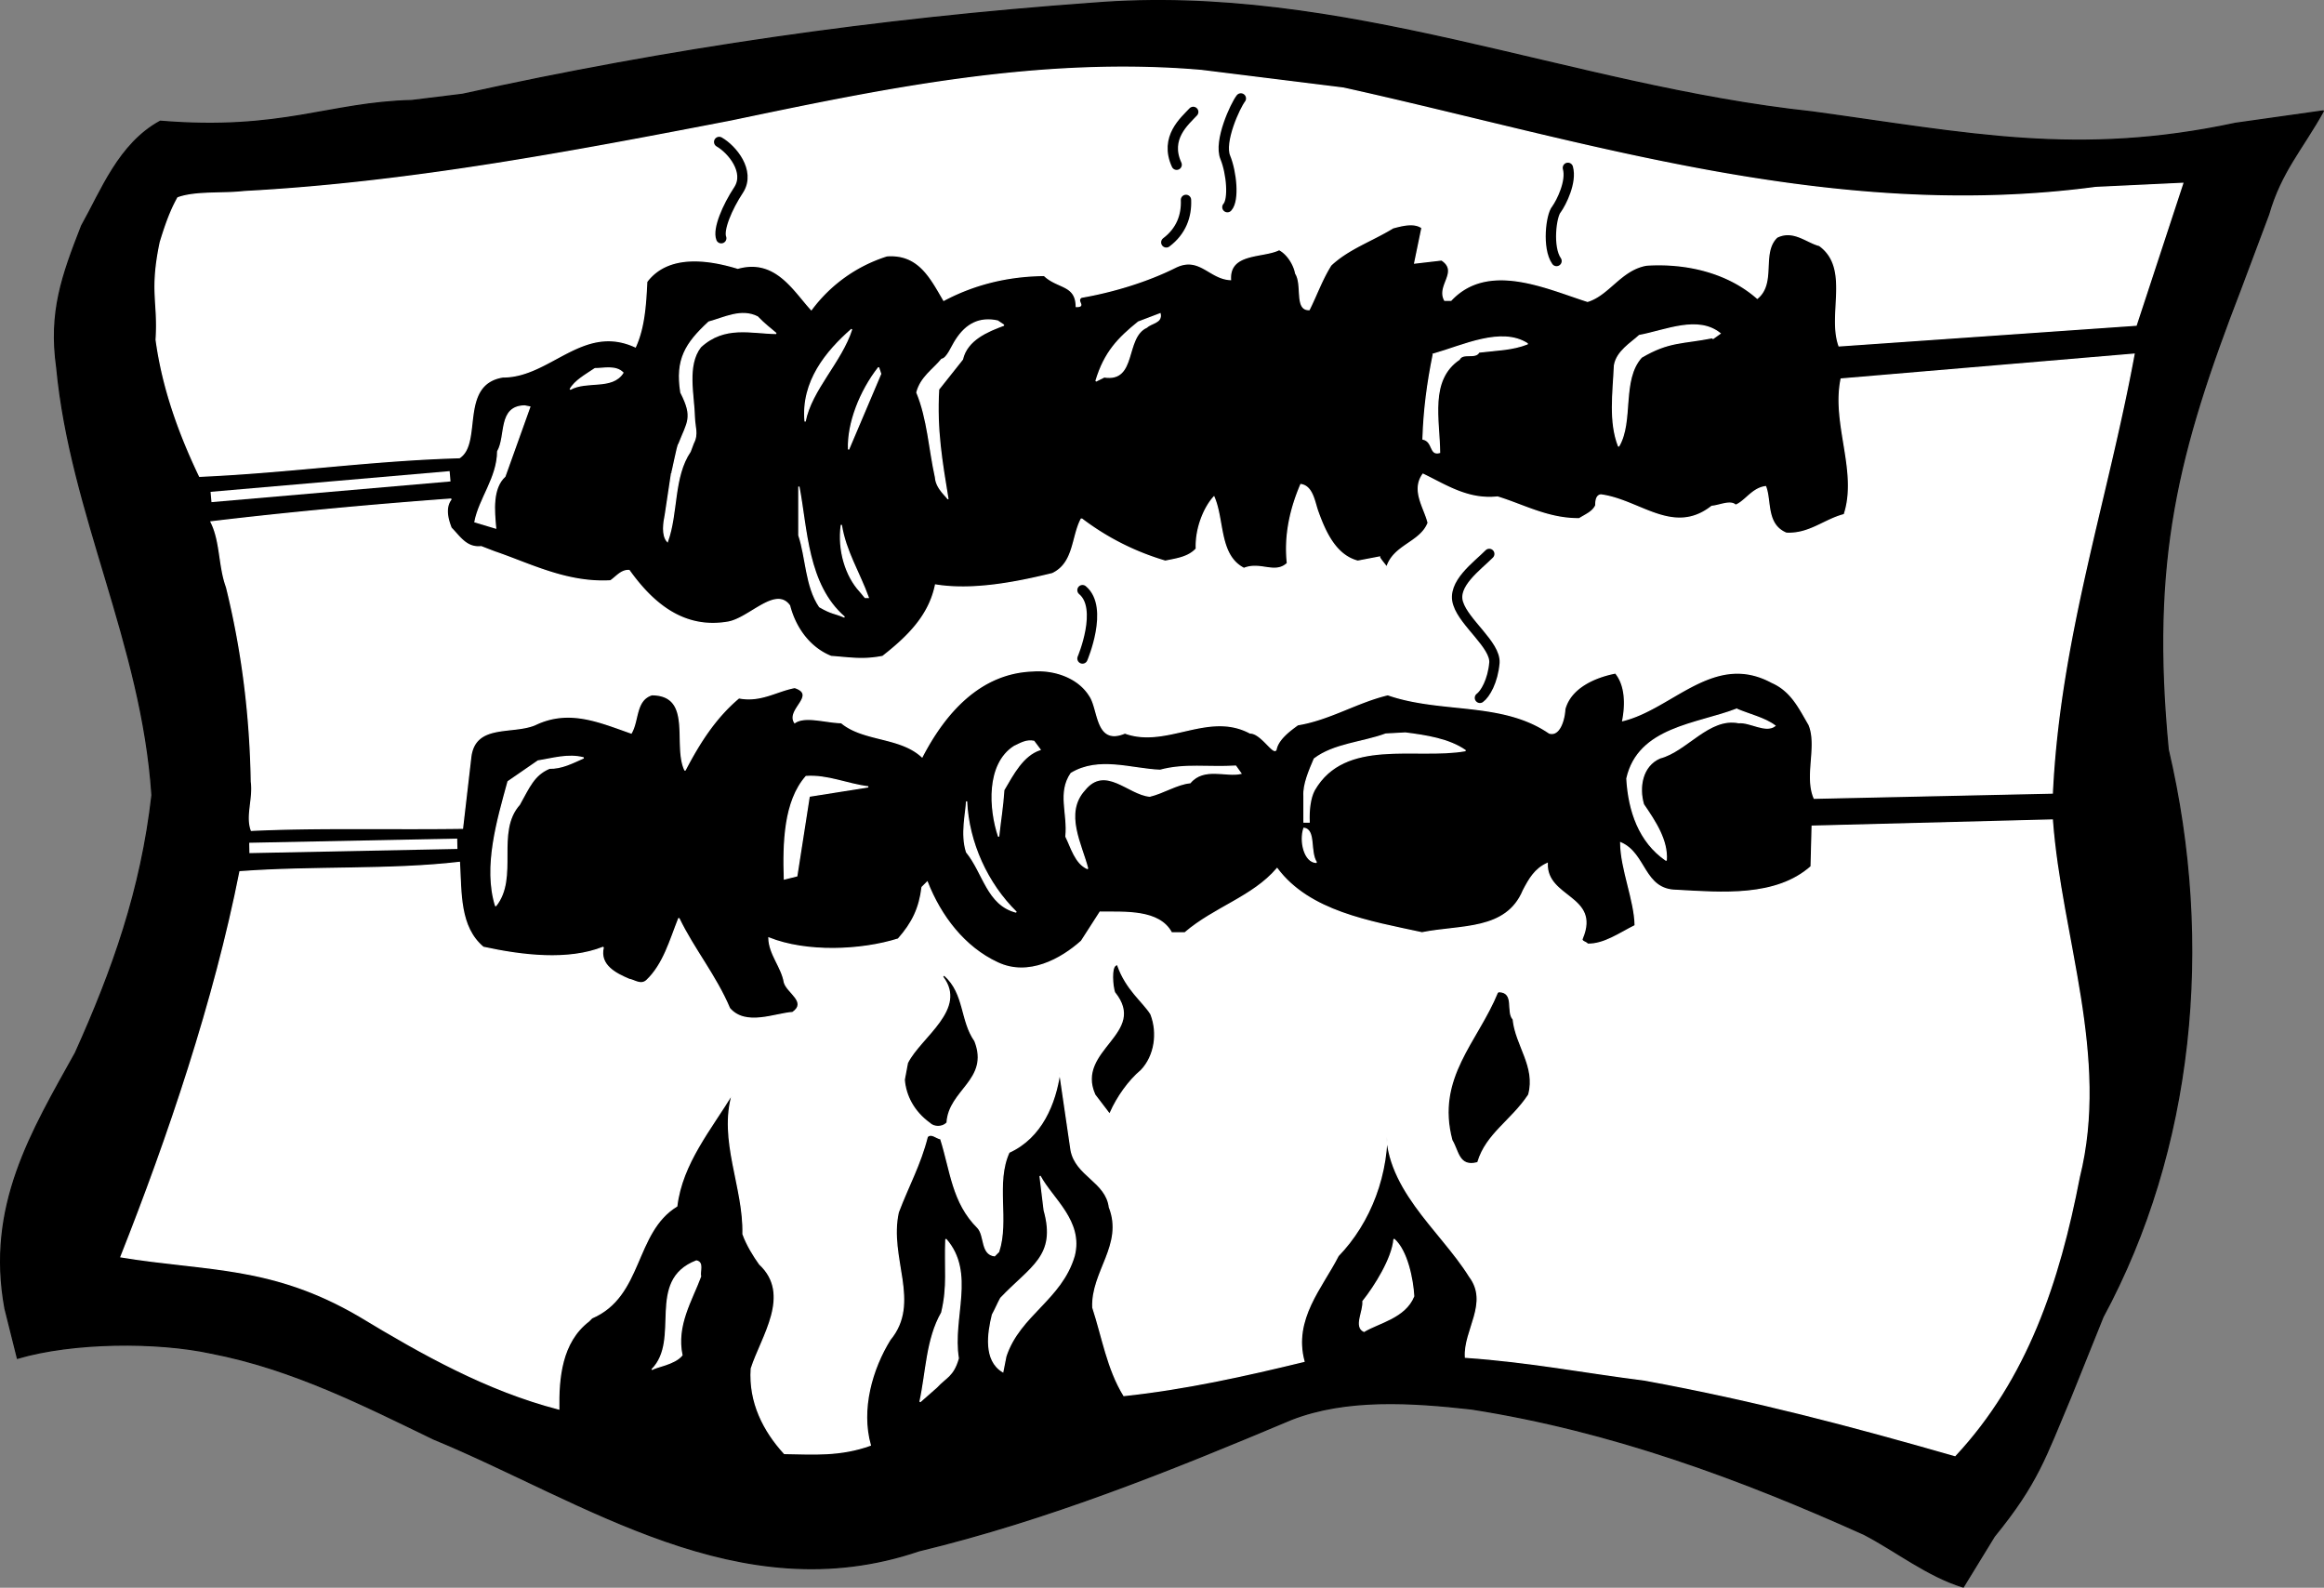 <svg xmlns="http://www.w3.org/2000/svg" width="224.537" height="153.382"><rect width="100%" height="100%" fill="#808080" stroke="none"/><path d="M224.485 10.713c-2.067 3.72-4.106 5.848-5.301 10l-2.7 7.2c-6.078 15.742-8.777 26.14-7 44.5 4.43 18.902 2.391 38.699-6.3 54.8l-3.098 7.7c-2.504 5.945-3.234 8.382-7.402 13.5l-3 4.898c-3.446-1.047-6.48-3.477-9.598-5.098-12.004-5.398-24.422-9.988-37.902-12.101-5.828-.653-12.102-1.059-17.399 1-11.78 4.96-23.527 9.687-36 12.699-17.363 5.898-32.28-4.766-46.898-10.8-6.645-3.216-13.664-6.794-21.5-8.298-5.192-1.125-13.32-1.09-18.703.5l-1.2-4.8c-1.824-9.907 2.563-17.075 6.801-24.7 3.59-7.968 6.36-15.73 7.399-24.902-.973-14.656-7.86-27.145-9.2-41.3-.75-5.352.5-8.833 2.403-13.7 1.91-3.395 3.598-7.918 7.598-10.098 11.75.965 16.25-1.804 24.3-2l4.899-.601C64.606 4.713 84.719 1.81 105.586.31c24.223-1.945 45.961 7.98 69.5 10.5 15.137 2.07 25.649 4.367 40.899 1.102l8.5-1.2"/><path fill="none" stroke="#000" stroke-linecap="square" stroke-miterlimit="2" stroke-width=".12" d="M224.485 10.713c-2.067 3.72-4.106 5.848-5.301 10l-2.7 7.2c-6.078 15.742-8.777 26.14-7 44.5 4.43 18.902 2.391 38.699-6.3 54.8l-3.098 7.7c-2.504 5.945-3.234 8.382-7.402 13.5l-3 4.898c-3.446-1.047-6.48-3.477-9.598-5.098-12.004-5.398-24.422-9.988-37.902-12.101-5.828-.653-12.102-1.059-17.399 1-11.78 4.96-23.527 9.687-36 12.699-17.363 5.898-32.28-4.766-46.898-10.8-6.645-3.216-13.664-6.794-21.5-8.298-5.192-1.125-13.32-1.09-18.703.5l-1.2-4.8c-1.824-9.907 2.563-17.075 6.801-24.7 3.59-7.968 6.36-15.73 7.399-24.902-.973-14.656-7.86-27.145-9.2-41.3-.75-5.352.5-8.833 2.403-13.7 1.91-3.395 3.598-7.918 7.598-10.098 11.75.965 16.25-1.804 24.3-2l4.899-.601C64.606 4.713 84.719 1.81 105.586.31c24.223-1.945 45.961 7.98 69.5 10.5 15.137 2.07 25.649 4.367 40.899 1.102zm0 0"/><path fill="#fff" d="M198.285 79.213c.848 11.36 5.504 22.832 2.602 34.5-1.957 10.137-5.063 19.45-12 26.899-10.207-2.926-19.387-5.356-30-7.301-5.992-.754-11.055-1.766-17.3-2.2-.165-2.605 2.331-5.237.398-7.8-2.86-4.594-8.43-8.64-8-14.898.246 4.972-1.61 9.699-4.7 12.898-1.566 3.078-4.402 6.113-3.3 10.2-5.692 1.382-11.43 2.663-17.399 3.3-1.59-2.594-2.062-5.629-3-8.5-.144-3.473 3.027-6.039 1.598-9.7-.324-2.484-3.227-3.023-3.7-5.5l-1.097-7.5c-.422 2.958-1.738 6.266-4.902 7.7-1.356 2.953-.008 6.598-1 9.602l-.399.398c-1.308-.164-.902-1.918-1.601-2.7-2.473-2.456-2.61-5.495-3.598-8.6-.43-.067-.902-.606-1.3-.2-.68 2.7-1.829 4.723-2.802 7.3-.984 4.442 2.188 8.696-.8 12.302-1.735 2.804-2.883 6.722-1.899 10.199-2.941 1.047-5.441.844-8.3.8-2-2.187-3.419-4.953-3.2-8.199.996-3.097 3.969-7.148.8-10.101-.546-.762-1.222-1.84-1.6-2.899.109-4.543-2.356-9.066-1-13.601-2.098 3.453-4.9 6.762-5.4 10.898-4.155 2.547-3.276 8.688-8.202 10.801l-.297.3c-2.676 2.044-2.945 5.552-2.902 8.5-6.93-1.8-13.11-5.257-19.301-9-8.45-4.933-14.715-4.335-23-5.698 4.57-11.528 9.047-24.766 11.5-37.2 7.133-.527 14.488-.12 21.203-.902.172 2.941-.031 6.246 2.297 8.2 3.746.816 8.203 1.355 11.601 0-.43 1.761 1.258 2.57 2.5 3.1.512.079 1.121.618 1.7.102 1.648-1.578 2.253-3.87 3.101-6 1.45 3.004 3.543 5.504 4.899 8.7 1.546 1.8 4.378.515 6.101.398 1.453-1.027-.504-1.906-.8-2.898-.247-1.504-1.462-2.723-1.5-4.301 3.617 1.445 8.882 1.242 12.5.101 1.378-1.558 2.054-2.976 2.3-5l.5-.5c1.277 3.266 3.57 6.305 6.8 7.797 2.981 1.41 6.153-.347 8.099-2.097l1.8-2.801c2.399.031 5.703-.238 6.899 2h1.3c2.84-2.442 6.551-3.453 8.903-6.2 3.117 4.16 8.922 5.106 14 6.2 3.762-.754 8.152-.149 9.797-4.102.582-1.11 1.12-2.054 2.3-2.597-.097 3.378 5.098 3.109 3.403 7.199-.195.363.344.363.5.601 1.601.036 3.086-1.047 4.598-1.8-.028-2.418-1.38-5.457-1.399-8 2.453 1.058 2.18 4.57 5.399 4.597 4.343.242 9.609.715 13-2.297l.101-3.902 23.2-.598"/><path fill="none" stroke="#fff" stroke-linecap="square" stroke-miterlimit="2" stroke-width=".12" d="M198.285 79.213c.848 11.36 5.504 22.832 2.602 34.5-1.957 10.137-5.063 19.45-12 26.899-10.207-2.926-19.387-5.356-30-7.301-5.992-.754-11.055-1.766-17.3-2.2-.165-2.605 2.331-5.237.398-7.8-2.86-4.594-8.43-8.64-8-14.898.246 4.972-1.61 9.699-4.7 12.898-1.566 3.078-4.402 6.113-3.3 10.2-5.692 1.382-11.43 2.663-17.399 3.3-1.59-2.594-2.062-5.629-3-8.5-.144-3.473 3.027-6.039 1.598-9.7-.324-2.484-3.227-3.023-3.7-5.5l-1.097-7.5c-.422 2.958-1.738 6.266-4.902 7.7-1.356 2.953-.008 6.598-1 9.602l-.399.398c-1.308-.164-.902-1.918-1.601-2.7-2.473-2.456-2.61-5.495-3.598-8.6-.43-.067-.902-.606-1.3-.2-.68 2.7-1.829 4.723-2.802 7.3-.984 4.442 2.188 8.696-.8 12.302-1.735 2.804-2.883 6.722-1.899 10.199-2.941 1.047-5.441.844-8.3.8-2-2.187-3.419-4.953-3.2-8.199.996-3.097 3.969-7.148.8-10.101-.546-.762-1.222-1.84-1.6-2.899.109-4.543-2.356-9.066-1-13.601-2.098 3.453-4.9 6.762-5.4 10.898-4.155 2.547-3.276 8.688-8.202 10.801l-.297.3c-2.676 2.044-2.945 5.552-2.902 8.5-6.93-1.8-13.11-5.257-19.301-9-8.45-4.933-14.715-4.335-23-5.698 4.57-11.528 9.047-24.766 11.5-37.2 7.133-.527 14.488-.12 21.203-.902.172 2.941-.031 6.246 2.297 8.2 3.746.816 8.203 1.355 11.601 0-.43 1.761 1.258 2.57 2.5 3.1.512.079 1.121.618 1.7.102 1.648-1.578 2.253-3.87 3.101-6 1.45 3.004 3.543 5.504 4.899 8.7 1.546 1.8 4.378.515 6.101.398 1.453-1.027-.504-1.906-.8-2.898-.247-1.504-1.462-2.723-1.5-4.301 3.617 1.445 8.882 1.242 12.5.101 1.378-1.558 2.054-2.976 2.3-5l.5-.5c1.277 3.266 3.57 6.305 6.8 7.797 2.981 1.41 6.153-.347 8.099-2.097l1.8-2.801c2.399.031 5.703-.238 6.899 2h1.3c2.84-2.442 6.551-3.453 8.903-6.2 3.117 4.16 8.922 5.106 14 6.2 3.762-.754 8.152-.149 9.797-4.102.582-1.11 1.12-2.054 2.3-2.597-.097 3.378 5.098 3.109 3.403 7.199-.195.363.344.363.5.601 1.601.036 3.086-1.047 4.598-1.8-.028-2.418-1.38-5.457-1.399-8 2.453 1.058 2.18 4.57 5.399 4.597 4.343.242 9.609.715 13-2.297l.101-3.902zm0 0"/><path fill="#fff" d="M177.684 33.413c-1.098-3.051 1.133-7.504-1.899-9.7-1.222-.304-2.504-1.586-4.101-.8-1.578 1.507-.09 4.41-1.899 5.898-2.851-2.5-6.832-3.445-10.699-3.2-2.48.43-3.625 2.86-5.7 3.5-3.933-1.245-9.605-3.945-13.202-.1h-.598c-.797-1.415 1.43-2.766-.3-3.9l-2.602.302.703-3.403c-.758-.558-1.973-.219-2.8 0-2.075 1.266-4.306 2.008-6 3.602-.868 1.375-1.411 2.93-2.102 4.3-1.399.044-.59-2.386-1.301-3.5-.168-.91-.84-1.921-1.598-2.3-1.539.781-4.848.242-4.7 2.898-2.034-.09-2.98-2.32-5.3-1.199-2.742 1.379-6.117 2.39-9.101 2.902-.594.368.484.907-.5.899-.028-2.153-1.782-1.746-3.098-3-3.543.035-6.785.847-9.703 2.398-1.266-2.16-2.414-4.52-5.5-4.297a14.506 14.506 0 0 0-7.297 5.2c-1.7-1.848-3.453-5.02-7.102-4-2.898-.883-6.746-1.422-8.8 1.3-.106 2.203-.243 4.43-1.098 6.297-5.082-2.34-8.258 2.926-12.8 2.903-4.298.699-2.005 6.37-4.2 7.8-8.738.254-16.23 1.403-25.102 1.797-1.93-4.039-3.55-8.426-4.199-13.199.246-3.598-.601-4.633.399-9.398.75-2.485 1.265-3.512 1.699-4.301 1.722-.63 4.355-.36 6.402-.602 15.91-.84 31.84-3.875 47-6.797 14.473-3.02 29.727-6.257 45.5-4.902l13.7 1.7c23.378 5.179 47.14 13.007 72.699 9.6l8.402-.398-4.5 13.7-28.703 2"/><path fill="none" stroke="#fff" stroke-linecap="square" stroke-miterlimit="2" stroke-width=".12" d="M177.684 33.413c-1.098-3.051 1.133-7.504-1.899-9.7-1.222-.304-2.504-1.586-4.101-.8-1.578 1.507-.09 4.41-1.899 5.898-2.851-2.5-6.832-3.445-10.699-3.2-2.48.43-3.625 2.86-5.7 3.5-3.933-1.245-9.605-3.945-13.202-.1h-.598c-.797-1.415 1.43-2.766-.3-3.9l-2.602.302.703-3.403c-.758-.558-1.973-.219-2.8 0-2.075 1.266-4.306 2.008-6 3.602-.868 1.375-1.411 2.93-2.102 4.3-1.399.044-.59-2.386-1.301-3.5-.168-.91-.84-1.921-1.598-2.3-1.539.781-4.848.242-4.7 2.898-2.034-.09-2.98-2.32-5.3-1.199-2.742 1.379-6.117 2.39-9.101 2.902-.594.368.484.907-.5.899-.028-2.153-1.782-1.746-3.098-3-3.543.035-6.785.847-9.703 2.398-1.266-2.16-2.414-4.52-5.5-4.297a14.506 14.506 0 0 0-7.297 5.2c-1.7-1.848-3.453-5.02-7.102-4-2.898-.883-6.746-1.422-8.8 1.3-.106 2.203-.243 4.43-1.098 6.297-5.082-2.34-8.258 2.926-12.8 2.903-4.298.699-2.005 6.37-4.2 7.8-8.738.254-16.23 1.403-25.102 1.797-1.93-4.039-3.55-8.426-4.199-13.199.246-3.598-.601-4.633.399-9.398.75-2.485 1.265-3.512 1.699-4.301 1.722-.63 4.355-.36 6.402-.602 15.91-.84 31.84-3.875 47-6.797 14.473-3.02 29.727-6.257 45.5-4.902l13.7 1.7c23.378 5.179 47.14 13.007 72.699 9.6l8.402-.398-4.5 13.7zm0 0"/><path fill="#fff" d="M206.184 34.213c-2.598 14.102-7.188 27.47-7.899 42.399l-23 .5c-.925-2.133.356-5.035-.5-7.102-.965-1.644-1.707-3.265-3.601-4.097-5.598-3.016-9.582 2.52-14.399 3.699.297-1.52.297-3.406-.699-4.602-1.976.383-4.34 1.399-4.902 3.5-.043 1-.516 2.621-1.5 2.301-4.551-3.121-10.422-1.906-15.598-3.7-2.992.712-5.625 2.4-8.7 2.9-.706.511-1.921 1.39-2.1 2.402-.227.543-1.442-1.618-2.5-1.602-4.071-2.176-8.055 1.469-12.102 0-2.836 1.2-2.5-2.312-3.399-3.598-1.125-1.82-3.488-2.562-5.5-2.402-5.14.18-8.515 4.094-10.699 8.3-2.137-1.98-5.648-1.507-7.8-3.3-1.493-.027-3.516-.703-4.5 0-.84-1.246 2.199-2.664 0-3.398-1.786.332-3.27 1.41-5.4 1-2.257 1.894-3.812 4.328-5.202 7-1.172-2.403.851-7.266-3.2-7.301-1.62.512-1.28 2.469-2 3.699-3.128-1.098-6.03-2.379-9.3-.8-2.2.917-5.778-.16-6.2 3.1l-.8 6.9c-6.809.097-14.098-.102-20.399.202-.515-1.386.227-3.074 0-4.703-.113-6.605-.922-12.816-2.398-18.797-.75-2.05-.547-4.414-1.5-6.3 7.363-.88 15.328-1.622 23.2-2.2-.65.848-.313 1.993 0 2.797.769.75 1.444 1.965 2.898 1.801l1.3.5c3.387 1.148 6.965 3.04 11.2 2.8.558-.37 1.03-1.046 1.8-1 2.336 3.263 5.305 5.692 9.5 5 2.082-.32 4.649-3.491 6-1.6.54 2.09 1.887 4.05 4 4.902 2.004.16 3.153.359 5 0 2.473-1.934 4.496-3.957 5.102-6.903 3.582.582 7.766-.226 11.297-1.097 2.14-1.02 1.87-3.586 2.8-5.301a24.974 24.974 0 0 0 8.102 4.101c1.094-.226 2.238-.363 3-1.203-.086-1.992.793-4.02 1.7-5 .98 2.262.44 5.637 2.898 6.903 1.594-.657 3.011.625 4.203-.5-.313-2.79.363-5.422 1.297-7.602 1.09.156 1.293 1.574 1.601 2.5.703 1.977 1.715 4.336 3.899 4.902l2.101-.402c-.03.11.63.855.7 1 .671-2.168 3.25-2.375 4-4.3-.344-1.45-1.63-3.137-.5-4.7 2.246 1.086 4.34 2.504 7.199 2.2 2.543.78 4.902 2.128 7.902 2.1.578-.378 1.32-.648 1.598-1.3-.008-.426.062-.969.5-1 3.746.504 6.988 4.016 10.703 1.102.738-.055 1.82-.598 2.297-.102.937-.36 1.613-1.64 2.902-1.8.535 1.374-.004 3.667 2 4.5 2.246.113 3.664-1.305 5.598-1.798 1.375-4.164-1.192-8.754-.297-13.101l28.297-2.399"/><path fill="none" stroke="#fff" stroke-linecap="square" stroke-miterlimit="2" stroke-width=".12" d="M206.184 34.213c-2.598 14.102-7.188 27.47-7.899 42.399l-23 .5c-.925-2.133.356-5.035-.5-7.102-.965-1.644-1.707-3.265-3.601-4.097-5.598-3.016-9.582 2.52-14.399 3.699.297-1.52.297-3.406-.699-4.602-1.976.383-4.34 1.399-4.902 3.5-.043 1-.516 2.621-1.5 2.301-4.551-3.121-10.422-1.906-15.598-3.7-2.992.712-5.625 2.4-8.7 2.9-.706.511-1.921 1.39-2.1 2.402-.227.543-1.442-1.618-2.5-1.602-4.071-2.176-8.055 1.469-12.102 0-2.836 1.2-2.5-2.312-3.399-3.598-1.125-1.82-3.488-2.562-5.5-2.402-5.14.18-8.515 4.094-10.699 8.3-2.137-1.98-5.648-1.507-7.8-3.3-1.493-.027-3.516-.703-4.5 0-.84-1.246 2.199-2.664 0-3.398-1.786.332-3.27 1.41-5.4 1-2.257 1.894-3.812 4.328-5.202 7-1.172-2.403.851-7.266-3.2-7.301-1.62.512-1.28 2.469-2 3.699-3.128-1.098-6.03-2.379-9.3-.8-2.2.917-5.778-.16-6.2 3.1l-.8 6.9c-6.809.097-14.098-.102-20.399.202-.515-1.386.227-3.074 0-4.703-.113-6.605-.922-12.816-2.398-18.797-.75-2.05-.547-4.414-1.5-6.3 7.363-.88 15.328-1.622 23.2-2.2-.65.848-.313 1.993 0 2.797.769.75 1.444 1.965 2.898 1.801l1.3.5c3.387 1.148 6.965 3.04 11.2 2.8.558-.37 1.03-1.046 1.8-1 2.336 3.263 5.305 5.692 9.5 5 2.082-.32 4.649-3.491 6-1.6.54 2.09 1.887 4.05 4 4.902 2.004.16 3.153.359 5 0 2.473-1.934 4.496-3.957 5.102-6.903 3.582.582 7.766-.226 11.297-1.097 2.14-1.02 1.87-3.586 2.8-5.301a24.974 24.974 0 0 0 8.102 4.101c1.094-.226 2.238-.363 3-1.203-.086-1.992.793-4.02 1.7-5 .98 2.262.44 5.637 2.898 6.903 1.594-.657 3.011.625 4.203-.5-.313-2.79.363-5.422 1.297-7.602 1.09.156 1.293 1.574 1.601 2.5.703 1.977 1.715 4.336 3.899 4.902l2.101-.402c-.03.11.63.855.7 1 .671-2.168 3.25-2.375 4-4.3-.344-1.45-1.63-3.137-.5-4.7 2.246 1.086 4.34 2.504 7.199 2.2 2.543.78 4.902 2.128 7.902 2.1.578-.378 1.32-.648 1.598-1.3-.008-.426.062-.969.5-1 3.746.504 6.988 4.016 10.703 1.102.738-.055 1.82-.598 2.297-.102.937-.36 1.613-1.64 2.902-1.8.535 1.374-.004 3.667 2 4.5 2.246.113 3.664-1.305 5.598-1.798 1.375-4.164-1.192-8.754-.297-13.101zm0 0"/><path fill="#fff" d="M48.785 46.01c-1.257 1.16-1.054 3.32-.898 5l-2-.597c.426-2.23 2.18-4.254 2.2-6.801.858-1.504.05-4.34 2.597-4.399l.5.098-2.399 6.7"/><path fill="none" stroke="#fff" stroke-linecap="square" stroke-miterlimit="2" stroke-width=".12" d="M48.785 46.01c-1.257 1.16-1.054 3.32-.898 5l-2-.597c.426-2.23 2.18-4.254 2.2-6.801.858-1.504.05-4.34 2.597-4.399l.5.098zm0 0"/><path fill="#fff" d="M51.985 73.51c1.414-.219 2.902-.691 4.402-.297-1.098.485-2.11 1.024-3.3 1-1.509.63-1.977 1.844-2.903 3.5-2.38 2.664-.09 7.055-2.297 9.797-1.168-3.758.18-8.277 1.2-12l2.898-2"/><path fill="none" stroke="#fff" stroke-linecap="square" stroke-miterlimit="2" stroke-width=".12" d="M51.985 73.51c1.414-.219 2.902-.691 4.402-.297-1.098.485-2.11 1.024-3.3 1-1.509.63-1.977 1.844-2.903 3.5-2.38 2.664-.09 7.055-2.297 9.797-1.168-3.758.18-8.277 1.2-12zm0 0"/><path fill="#fff" d="M57.485 35.612c.777.015 1.992-.32 2.699.398-1.047 1.64-3.477.696-5.098 1.602.473-.84 1.488-1.38 2.399-2"/><path fill="none" stroke="#fff" stroke-linecap="square" stroke-miterlimit="2" stroke-width=".12" d="M57.485 35.612c.777.015 1.992-.32 2.699.398-1.047 1.64-3.477.696-5.098 1.602.473-.84 1.488-1.38 2.399-2zm0 0"/><path fill="#fff" d="M67.285 121.811c.696.148.29.957.399 1.5-.852 2.293-2.403 4.723-1.797 7.602-.742.902-2.563 1.105-2.902 1.398 2.902-2.926-.606-8.598 4.3-10.5"/><path fill="none" stroke="#fff" stroke-linecap="square" stroke-miterlimit="2" stroke-width=".12" d="M67.285 121.811c.696.148.29.957.399 1.5-.852 2.293-2.403 4.723-1.797 7.602-.742.902-2.563 1.105-2.902 1.398 2.902-2.926-.606-8.598 4.3-10.5zm0 0"/><path fill="#fff" d="M64.887 45.713c.035.16.59-2.855.7-2.8.835-2.145 1.448-2.563.198-5-.504-3.164.442-4.715 2.7-6.801 1.52-.414 3.14-1.29 4.699-.5.668.695 1.21 1.101 1.8 1.601-2.414-.027-4.98-.84-7.3 1.297-1.39 1.781-.649 4.68-.598 6.801.016.918.371 1.613-.101 2.5l-.301.8c-1.672 2.477-1.2 5.923-2.2 8.7-.554-.621-.351-1.836-.199-2.598l.602-4"/><path fill="none" stroke="#fff" stroke-linecap="square" stroke-miterlimit="2" stroke-width=".12" d="M64.887 45.713c.035.16.59-2.855.7-2.8.835-2.145 1.448-2.563.198-5-.504-3.164.442-4.715 2.7-6.801 1.52-.414 3.14-1.29 4.699-.5.668.695 1.21 1.101 1.8 1.601-2.414-.027-4.98-.84-7.3 1.297-1.39 1.781-.649 4.68-.598 6.801.016.918.371 1.613-.101 2.5l-.301.8c-1.672 2.477-1.2 5.923-2.2 8.7-.554-.621-.351-1.836-.199-2.598zm0 0"/><path fill="#fff" d="m78.184 76.913-1.2 7.699-1.199.3c-.11-3.453-.02-7.5 2.102-9.902 2.082-.14 3.957.75 6 1l-5.703.903"/><path fill="none" stroke="#fff" stroke-linecap="square" stroke-miterlimit="2" stroke-width=".12" d="m78.184 76.913-1.2 7.699-1.199.3c-.109-3.453-.02-7.5 2.102-9.902 2.082-.14 3.957.75 6 1zm0 0"/><path fill="#fff" d="M77.184 47.01c.785 4.074.785 9.473 4.402 12.602-.984-.426-1.187-.293-2.402-1-1.348-1.992-1.281-4.762-2-6.899V47.01"/><path fill="none" stroke="#fff" stroke-linecap="square" stroke-miterlimit="2" stroke-width=".12" d="M77.184 47.01c.785 4.074.785 9.473 4.402 12.602-.984-.426-1.187-.293-2.402-1-1.348-1.992-1.281-4.762-2-6.899zm0 0"/><path fill="#fff" d="M82.285 31.811c-1.007 3.14-3.91 5.84-4.5 8.902-.355-3.87 2.075-6.773 4.5-8.902"/><path fill="none" stroke="#fff" stroke-linecap="square" stroke-miterlimit="2" stroke-width=".12" d="M82.285 31.811c-1.007 3.14-3.91 5.84-4.5 8.902-.355-3.87 2.075-6.773 4.5-8.902zm0 0"/><path fill="#fff" d="M83.086 57.112c-1.336-1.438-2.144-3.934-1.8-6.399.398 2.532 1.745 4.625 2.6 7h-.3l-.5-.601"/><path fill="none" stroke="#fff" stroke-linecap="square" stroke-miterlimit="2" stroke-width=".12" d="M83.086 57.112c-1.336-1.438-2.144-3.934-1.8-6.399.398 2.532 1.745 4.625 2.6 7h-.3zm0 0"/><path fill="#fff" d="M81.985 43.413c-.098-2.52 1.117-5.625 2.902-7.903l.2.602-3.102 7.3"/><path fill="none" stroke="#fff" stroke-linecap="square" stroke-miterlimit="2" stroke-width=".12" d="M81.985 43.413c-.098-2.52 1.117-5.625 2.902-7.903l.2.602zm0 0"/><path d="M91.184 94.311c1.941 1.727 1.5 4.293 2.902 6.3 1.434 3.661-2.48 4.606-2.7 7.802-.386.382-1.132.382-1.5 0-1.523-1.102-2.276-2.61-2.401-4.102l.3-1.598c1.254-2.488 5.813-5.191 3.399-8.402"/><path fill="none" stroke="#000" stroke-linecap="square" stroke-miterlimit="2" stroke-width=".12" d="M91.184 94.311c1.941 1.727 1.5 4.293 2.902 6.3 1.434 3.661-2.48 4.606-2.7 7.802-.386.382-1.132.382-1.5 0-1.523-1.102-2.276-2.61-2.401-4.102l.3-1.598c1.254-2.488 5.813-5.191 3.399-8.402zm0 0"/><path fill="#fff" d="M96.985 31.413c-1.532.57-3.555 1.378-4 3.3l-2.301 2.899c-.227 3.953.316 6.992.902 10.601.02-.168-1.129-.976-1.2-2.101-.605-2.723-.737-5.625-1.8-8.2.387-1.476 1.602-2.218 2.399-3.199.554-.097.957-1.246 1.402-1.902.973-1.504 2.258-2.18 4-1.8l.598.402"/><path fill="none" stroke="#fff" stroke-linecap="square" stroke-miterlimit="2" stroke-width=".12" d="M96.985 31.413c-1.532.57-3.555 1.378-4 3.3l-2.301 2.899c-.227 3.953.316 6.992.902 10.601.02-.168-1.129-.976-1.2-2.101-.605-2.723-.737-5.625-1.8-8.2.387-1.476 1.602-2.218 2.399-3.199.554-.097.957-1.246 1.402-1.902.973-1.504 2.258-2.18 4-1.8zm0 0"/><path fill="#fff" d="M90.985 126.811c.62-2.559.285-4.312.402-7.098 2.851 3.258.555 7.579 1.2 11.5-.509 1.75-1.165 1.778-2.102 2.797l-1.598 1.403c.625-2.856.625-6.028 2.098-8.602"/><path fill="none" stroke="#fff" stroke-linecap="square" stroke-miterlimit="2" stroke-width=".12" d="M90.985 126.811c.62-2.559.285-4.312.402-7.098 2.851 3.258.555 7.579 1.2 11.5-.509 1.75-1.165 1.778-2.102 2.797l-1.598 1.403c.625-2.856.625-6.028 2.098-8.602zm0 0"/><path fill="#fff" d="M93.387 77.413c.176 3.98 2 7.96 4.797 10.699-2.797-.715-3.137-3.75-4.797-5.801-.567-1.73-.027-3.82 0-4.898"/><path fill="none" stroke="#fff" stroke-linecap="square" stroke-miterlimit="2" stroke-width=".12" d="M93.387 77.413c.176 3.98 2 7.96 4.797 10.699-2.797-.715-3.137-3.75-4.797-5.801-.567-1.73-.027-3.82 0-4.898zm0 0"/><path fill="#fff" d="M95.887 127.01c.285-.52.512-1.07.797-1.597 2.886-3.047 5.457-4.032 4.203-8.5l-.402-3.301c1.18 2.203 4.148 4.363 3.3 7.699-1.246 4.227-5.265 5.691-6.601 9.7l-.297 1.5c-1.84-1.102-1.434-3.735-1-5.5"/><path fill="none" stroke="#fff" stroke-linecap="square" stroke-miterlimit="2" stroke-width=".12" d="M95.887 127.01c.285-.52.512-1.07.797-1.597 2.886-3.047 5.457-4.032 4.203-8.5l-.402-3.301c1.18 2.203 4.148 4.363 3.3 7.699-1.246 4.227-5.265 5.691-6.601 9.7l-.297 1.5c-1.84-1.102-1.434-3.735-1-5.5zm0 0"/><path fill="#fff" d="M97.985 72.112c.64-.305 1.18-.645 1.902-.5l.598.8c-1.657.544-2.602 2.364-3.5 3.899-.114 1.707-.317 2.785-.5 4.5-.895-2.66-1.168-6.98 1.5-8.7"/><path fill="none" stroke="#fff" stroke-linecap="square" stroke-miterlimit="2" stroke-width=".12" d="M97.985 72.112c.64-.305 1.18-.645 1.902-.5l.598.8c-1.657.544-2.602 2.364-3.5 3.899-.114 1.707-.317 2.785-.5 4.5-.895-2.66-1.168-6.98 1.5-8.7zm0 0"/><path fill="#fff" d="M103.485 74.713c2.699-1.625 5.804-.41 8.601-.3 2.402-.649 4.629-.243 7.3-.403l.5.703c-1.417.332-3.577-.68-4.901.899-1.239.11-2.59.988-3.899 1.3-2.066-.18-4.293-3.081-6.3-.601-2.044 2.246-.286 5.281.3 7.602-1.195-.497-1.601-2.118-2.101-3.102.23-2.254-.782-4.21.5-6.098"/><path fill="none" stroke="#fff" stroke-linecap="square" stroke-miterlimit="2" stroke-width=".12" d="M103.485 74.713c2.699-1.625 5.804-.41 8.601-.3 2.402-.649 4.629-.243 7.3-.403l.5.703c-1.417.332-3.577-.68-4.901.899-1.239.11-2.59.988-3.899 1.3-2.066-.18-4.293-3.081-6.3-.601-2.044 2.246-.286 5.281.3 7.602-1.195-.497-1.601-2.118-2.101-3.102.23-2.254-.782-4.21.5-6.098zm0 0"/><path d="M105.887 105.713c-1.93-4.273 5.16-5.828 1.898-9.902-.183-.582-.332-2.309.102-2.5.848 2.367 2.418 3.473 3.2 4.7.702 1.808.362 3.968-.903 5.3-1.23 1.031-2.344 2.629-3 4.102l-1.297-1.7"/><path fill="none" stroke="#000" stroke-linecap="square" stroke-miterlimit="2" stroke-width=".12" d="M105.887 105.713c-1.93-4.273 5.16-5.828 1.898-9.902-.183-.582-.332-2.309.102-2.5.848 2.367 2.418 3.473 3.2 4.7.702 1.808.362 3.968-.903 5.3-1.23 1.031-2.344 2.629-3 4.102zm0 0"/><path fill="#fff" d="M105.887 36.811c.84-2.805 2.187-4.152 4.098-5.7l2.101-.8c.176.86-.836.86-1.3 1.3-2.173.977-.954 5.298-4.102 4.802l-.797.398"/><path fill="none" stroke="#fff" stroke-linecap="square" stroke-miterlimit="2" stroke-width=".12" d="M105.887 36.811c.84-2.805 2.187-4.152 4.098-5.7l2.101-.8c.176.86-.836.86-1.3 1.3-2.173.977-.954 5.298-4.102 4.802zm0 0"/><path fill="#fff" d="M125.985 80.01c1.125.168.52 2.258 1.199 3.301-1.153-.027-1.625-2.055-1.2-3.3"/><path fill="none" stroke="#fff" stroke-linecap="square" stroke-miterlimit="2" stroke-width=".12" d="M125.985 80.01c1.125.168.52 2.258 1.199 3.301-1.153-.027-1.625-2.055-1.2-3.3zm0 0"/><path fill="#fff" d="M125.985 76.913c-.07-1.13.52-2.473 1-3.602 1.878-1.437 4.648-1.57 6.902-2.398l1.898-.102c1.989.254 4.22.59 5.801 1.7-4.754.847-11.64-1.313-14.601 3.8-.415.762-.551 1.977-.5 3.102h-.5v-2.5"/><path fill="none" stroke="#fff" stroke-linecap="square" stroke-miterlimit="2" stroke-width=".12" d="M125.985 76.913c-.07-1.13.52-2.473 1-3.602 1.878-1.437 4.648-1.57 6.902-2.398l1.898-.102c1.989.254 4.22.59 5.801 1.7-4.754.847-11.64-1.313-14.601 3.8-.415.762-.551 1.977-.5 3.102h-.5zm0 0"/><path fill="#fff" d="M134.684 119.713c1.265 1.11 1.808 3.868 1.902 5.5-.836 2.079-3.402 2.551-4.8 3.399-.962-.442-.02-1.93-.102-2.899 1.164-1.46 2.847-4.148 3-6"/><path fill="none" stroke="#fff" stroke-linecap="square" stroke-miterlimit="2" stroke-width=".12" d="M134.684 119.713c1.265 1.11 1.808 3.868 1.902 5.5-.836 2.079-3.402 2.551-4.8 3.399-.962-.442-.02-1.93-.102-2.899 1.164-1.46 2.847-4.148 3-6zm0 0"/><path fill="#fff" d="M138.485 34.213c2.867-.816 6.582-2.636 9.101-1-1.508.59-2.992.59-4.7.797-.32.672-1.534-.004-1.901.703-2.938 1.993-1.926 5.84-1.899 9-.973.286-.57-1.066-1.601-1.3.09-2.805.425-5.368 1-8.2"/><path fill="none" stroke="#fff" stroke-linecap="square" stroke-miterlimit="2" stroke-width=".12" d="M138.485 34.213c2.867-.816 6.582-2.636 9.101-1-1.508.59-2.992.59-4.7.797-.32.672-1.534-.004-1.901.703-2.938 1.993-1.926 5.84-1.899 9-.973.286-.57-1.066-1.601-1.3.09-2.805.425-5.368 1-8.2zm0 0"/><path d="M144.785 95.913c1.496-.008.618 1.812 1.301 2.597.262 2.524 2.219 4.547 1.5 7.203-1.644 2.477-4.074 3.758-4.902 6.5-1.668.43-1.668-1.054-2.297-2.101-1.598-5.973 2.45-9.414 4.398-14.2"/><path fill="none" stroke="#000" stroke-linecap="square" stroke-miterlimit="2" stroke-width=".12" d="M144.785 95.913c1.496-.008.618 1.812 1.301 2.597.262 2.524 2.219 4.547 1.5 7.203-1.644 2.477-4.074 3.758-4.902 6.5-1.668.43-1.668-1.054-2.297-2.101-1.598-5.973 2.45-9.414 4.398-14.2zm0 0"/><path fill="#fff" d="M158.387 32.413c2.61-.497 5.644-1.914 7.797-.2l-.7.5v-.101c-2.937.586-4.218.316-6.898 1.898-1.98 2.196-.766 6.18-2.2 8.602-.925-2.356-.523-5.121-.401-7.801.218-1.371 1.636-2.18 2.402-2.898"/><path fill="none" stroke="#fff" stroke-linecap="square" stroke-miterlimit="2" stroke-width=".12" d="M158.387 32.413c2.61-.497 5.644-1.914 7.797-.2l-.7.5v-.101c-2.937.586-4.218.316-6.898 1.898-1.98 2.196-.766 6.18-2.2 8.602-.925-2.356-.523-5.121-.401-7.801.218-1.371 1.636-2.18 2.402-2.898zm0 0"/><path fill="#fff" d="M167.785 68.51c1.243.528 2.727.867 3.7 1.602-.903.683-2.391-.399-3.5-.301-2.872-.57-5.032 2.738-7.598 3.402-1.754.754-2.09 2.844-1.602 4.5 1.13 1.653 2.344 3.477 2.2 5.399-2.622-1.79-3.625-4.809-3.801-7.899 1.113-4.96 6.781-5.23 10.601-6.703"/><path fill="none" stroke="#fff" stroke-linecap="square" stroke-miterlimit="2" stroke-width=".12" d="M167.785 68.51c1.243.528 2.727.867 3.7 1.602-.903.683-2.391-.399-3.5-.301-2.872-.57-5.032 2.738-7.598 3.402-1.754.754-2.09 2.844-1.602 4.5 1.13 1.653 2.344 3.477 2.2 5.399-2.622-1.79-3.625-4.809-3.801-7.899 1.113-4.96 6.781-5.23 10.601-6.703zm0 0"/><path fill="none" stroke="#fff" d="m24.086 81.913 20.098-.403m-23.797-33.5 23.098-2"/><path fill="none" stroke="#000" stroke-linecap="round" stroke-linejoin="round" d="M151.485 16.213c.375 1.34-.625 3.34-1.098 4-.527.59-.902 3.715 0 5m-30.5-15.703c-.527.668-2.152 4.168-1.5 5.703.598 1.465.848 4.09.2 4.797m-3.302-9.199c-.8.867-2.8 2.492-1.601 5.102m.902 3.398c.067 1.55-.469 3.023-1.902 4.102m-43.199-9.7c1.25.715 3 2.84 1.902 4.598-1.152 1.742-2.027 3.867-1.703 4.7m74.203 30.499c-1.152 1.168-3.652 2.918-3 4.801.598 1.867 3.598 3.992 3.5 5.7-.152 1.792-.902 3.042-1.402 3.402M104.586 57.01c2.074 1.727 0 6.602 0 6.602"/></svg>
